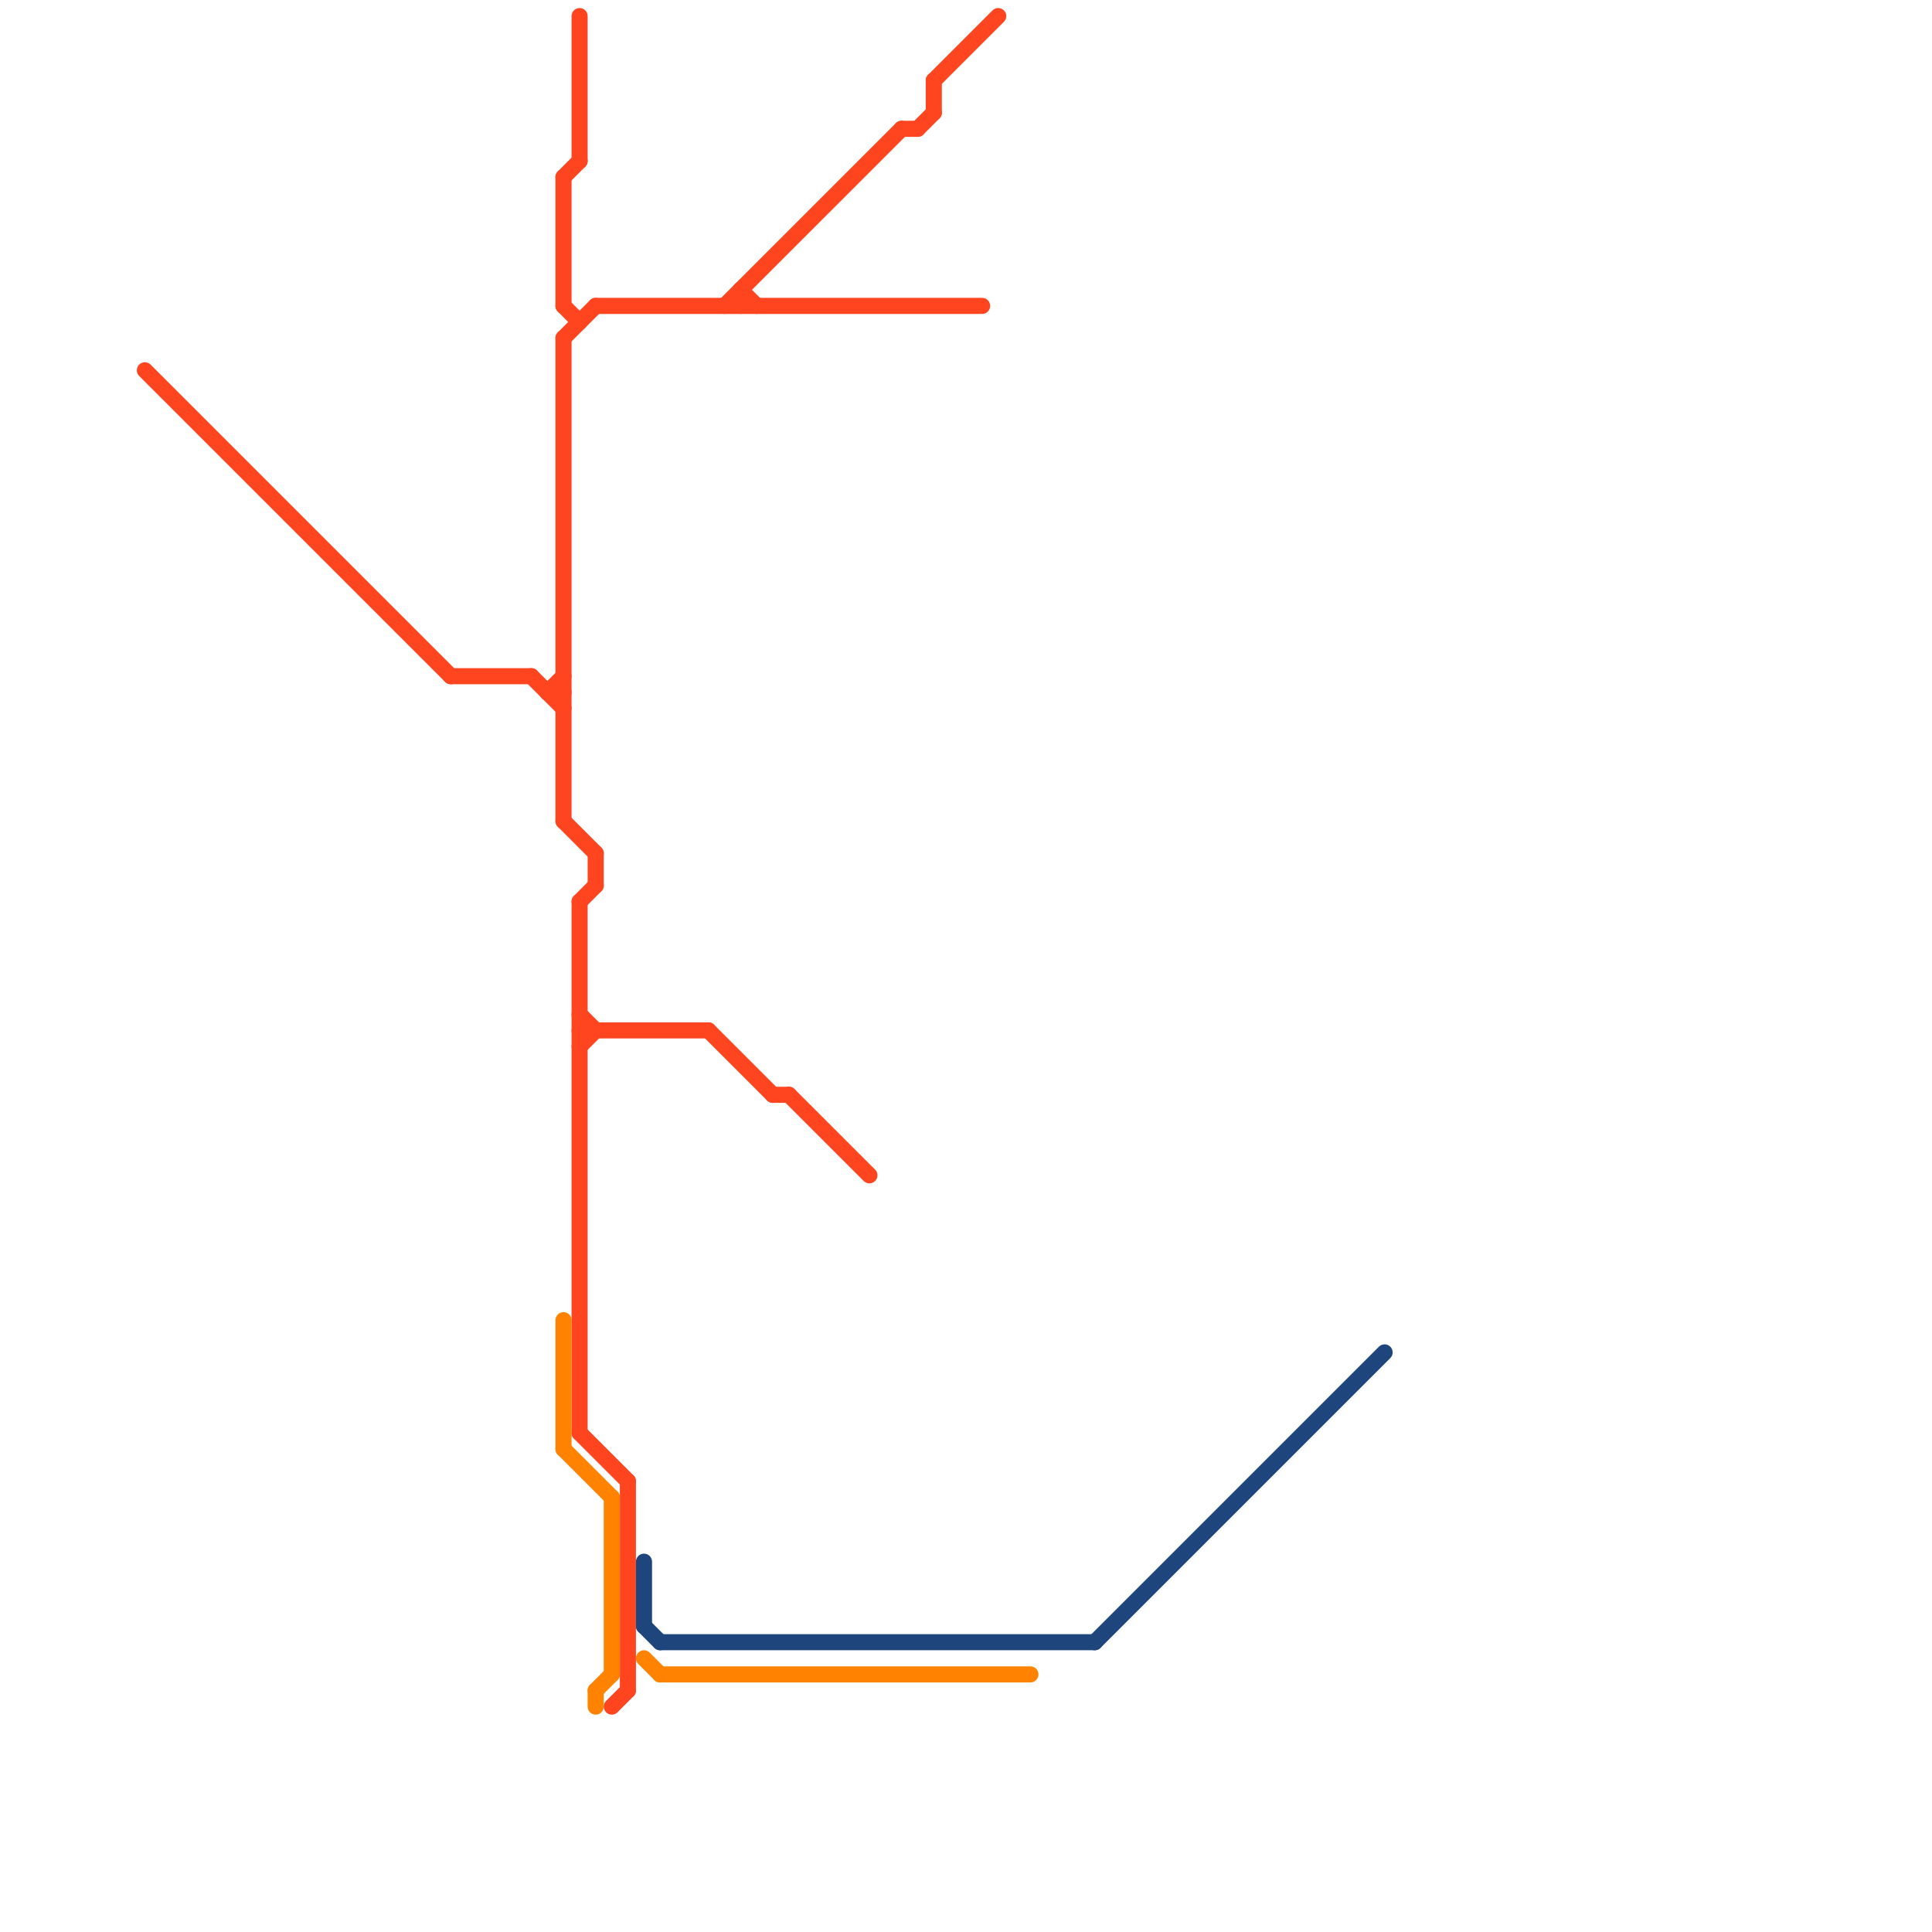 
<svg version="1.1" xmlns="http://www.w3.org/2000/svg" viewBox="0 0 120 120">
<style>text { font: 1px Helvetica; font-weight: 600; white-space: pre; dominant-baseline: central; } line { stroke-width: 1; fill: none; stroke-linecap: round; stroke-linejoin: round; } .c0 { stroke: #ff4420 } .c1 { stroke: #ff8200 } .c2 { stroke: #1e467d }</style><defs><g id="wm-xf"><circle r="1.2" fill="#000"/><circle r="0.9" fill="#fff"/><circle r="0.6" fill="#000"/><circle r="0.3" fill="#fff"/></g><g id="wm"><circle r="0.6" fill="#000"/><circle r="0.3" fill="#fff"/></g></defs><line class="c0" x1="28" y1="42" x2="33" y2="42"/><line class="c0" x1="33" y1="42" x2="35" y2="44"/><line class="c0" x1="39" y1="92" x2="39" y2="105"/><line class="c0" x1="36" y1="56" x2="37" y2="55"/><line class="c0" x1="37" y1="19" x2="61" y2="19"/><line class="c0" x1="56" y1="8" x2="57" y2="8"/><line class="c0" x1="34" y1="43" x2="35" y2="42"/><line class="c0" x1="37" y1="53" x2="37" y2="55"/><line class="c0" x1="36" y1="64" x2="44" y2="64"/><line class="c0" x1="9" y1="23" x2="28" y2="42"/><line class="c0" x1="36" y1="56" x2="36" y2="89"/><line class="c0" x1="38" y1="106" x2="39" y2="105"/><line class="c0" x1="44" y1="64" x2="48" y2="68"/><line class="c0" x1="48" y1="68" x2="49" y2="68"/><line class="c0" x1="36" y1="65" x2="37" y2="64"/><line class="c0" x1="46" y1="18" x2="47" y2="19"/><line class="c0" x1="49" y1="68" x2="54" y2="73"/><line class="c0" x1="35" y1="21" x2="35" y2="51"/><line class="c0" x1="35" y1="19" x2="36" y2="20"/><line class="c0" x1="35" y1="51" x2="37" y2="53"/><line class="c0" x1="36" y1="1" x2="36" y2="10"/><line class="c0" x1="36" y1="89" x2="39" y2="92"/><line class="c0" x1="35" y1="11" x2="36" y2="10"/><line class="c0" x1="58" y1="5" x2="58" y2="7"/><line class="c0" x1="36" y1="63" x2="37" y2="64"/><line class="c0" x1="45" y1="19" x2="56" y2="8"/><line class="c0" x1="34" y1="43" x2="35" y2="43"/><line class="c0" x1="57" y1="8" x2="58" y2="7"/><line class="c0" x1="46" y1="18" x2="46" y2="19"/><line class="c0" x1="58" y1="5" x2="62" y2="1"/><line class="c0" x1="35" y1="11" x2="35" y2="19"/><line class="c0" x1="35" y1="21" x2="37" y2="19"/><line class="c1" x1="35" y1="82" x2="35" y2="90"/><line class="c1" x1="41" y1="104" x2="64" y2="104"/><line class="c1" x1="38" y1="93" x2="38" y2="104"/><line class="c1" x1="37" y1="105" x2="37" y2="106"/><line class="c1" x1="35" y1="90" x2="38" y2="93"/><line class="c1" x1="37" y1="105" x2="38" y2="104"/><line class="c1" x1="40" y1="103" x2="41" y2="104"/><line class="c2" x1="68" y1="102" x2="86" y2="84"/><line class="c2" x1="40" y1="97" x2="40" y2="101"/><line class="c2" x1="40" y1="101" x2="41" y2="102"/><line class="c2" x1="41" y1="102" x2="68" y2="102"/>
</svg>
